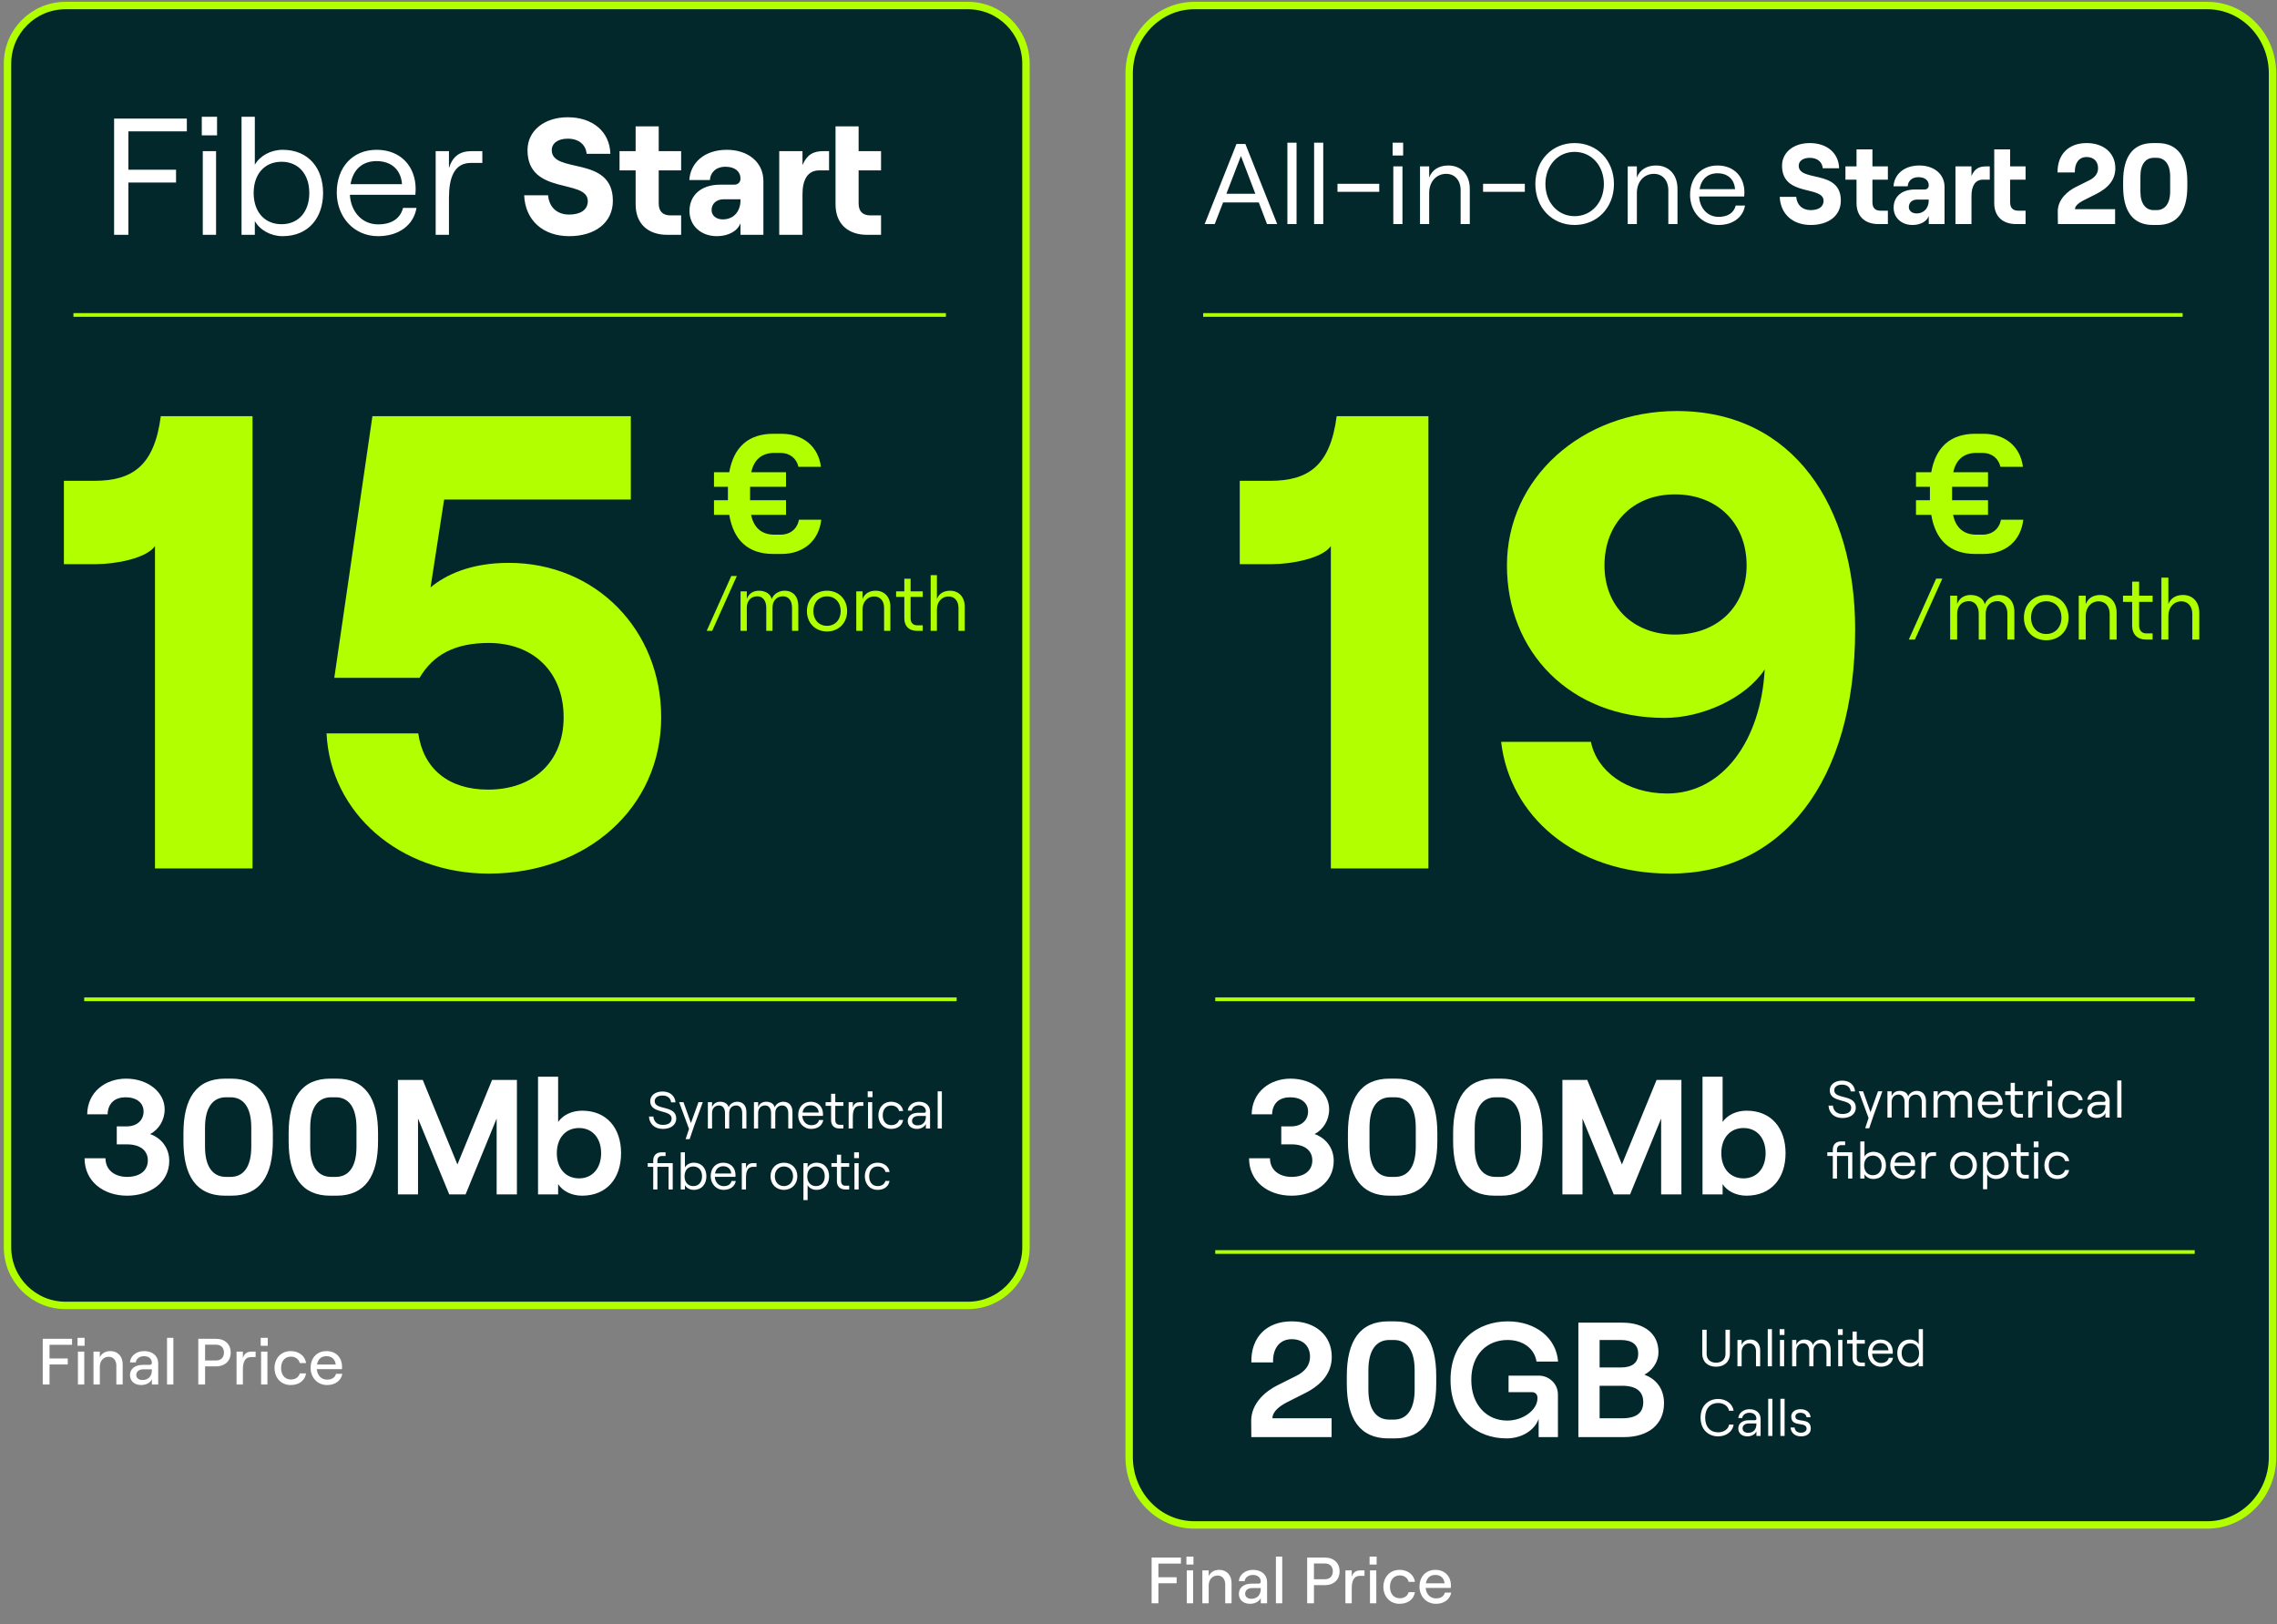 <?xml version="1.0" encoding="UTF-8"?>
<svg xmlns="http://www.w3.org/2000/svg" width="523" height="373" viewBox="0 0 523 373" fill="none">
  <rect x="0" y="0" width="523" height="373" fill="#808080" stroke="none"/>
  <path d="M507.002 1.273H274.328C266.059 1.273 259.355 8.253 259.355 16.862V334.66C259.355 343.269 266.059 350.248 274.328 350.248H507.002C515.271 350.248 521.974 343.269 521.974 334.66V16.862C521.974 8.253 515.271 1.273 507.002 1.273Z" fill="#03282C"></path>
  <path d="M507.002 1.273H274.328C266.059 1.273 259.355 8.253 259.355 16.862V334.66C259.355 343.269 266.059 350.248 274.328 350.248H507.002C515.271 350.248 521.974 343.269 521.974 334.66V16.862C521.974 8.253 515.271 1.273 507.002 1.273Z" stroke="#B2FF00" stroke-width="1.702" stroke-miterlimit="10"></path>
  <path d="M285.027 35.829L281.69 44.501H288.338L285.027 35.829ZM276.697 51.465L284.002 33.07H286.052L293.357 51.465H291.019L289.127 46.498H280.928L279.01 51.465H276.697ZM295.7 51.465V32.781H297.802V51.465H295.7ZM301.834 51.465V32.781H303.936V51.465H301.834ZM307.205 44.054V42.215H316.796V44.054H307.205ZM320.028 51.465V38.221H322.13V51.465H320.028ZM319.87 35.724V32.781H322.288V35.724H319.87ZM326.161 51.465V38.221H328.264V40.77C328.973 38.93 330.602 38.011 332.652 38.011C335.648 38.011 337.592 40.139 337.592 43.371V51.465H335.49V43.713C335.49 41.453 334.176 39.929 332.179 39.929C329.893 39.929 328.264 41.742 328.264 44.317V51.465H326.161ZM340.643 44.054V42.215H350.234V44.054H340.643ZM361.665 51.675C356.488 51.675 352.651 47.681 352.651 42.267C352.651 36.854 356.488 32.86 361.665 32.86C366.868 32.86 370.704 36.854 370.704 42.267C370.704 47.681 366.868 51.675 361.665 51.675ZM354.964 42.267C354.964 46.498 357.828 49.652 361.665 49.652C365.527 49.652 368.392 46.498 368.392 42.267C368.392 38.037 365.527 34.883 361.665 34.883C357.828 34.883 354.964 38.037 354.964 42.267ZM373.867 51.465V38.221H375.97V40.77C376.679 38.93 378.308 38.011 380.358 38.011C383.354 38.011 385.298 40.139 385.298 43.371V51.465H383.196V43.713C383.196 41.453 381.882 39.929 379.885 39.929C377.599 39.929 375.97 41.742 375.97 44.317V51.465H373.867ZM394.734 51.675C390.819 51.675 388.191 48.548 388.191 44.764C388.191 40.875 390.608 38.011 394.498 38.011C398.361 38.011 400.673 40.691 400.673 44.212C400.673 44.501 400.647 44.948 400.62 45.132H390.267C390.425 47.865 392.238 49.809 394.734 49.809C396.889 49.809 398.255 48.863 398.676 47.208H400.804C400.358 49.914 398.019 51.675 394.734 51.675ZM390.372 43.45H398.518C398.361 41.216 396.863 39.797 394.498 39.797C392.264 39.797 390.766 41.111 390.372 43.45ZM415.909 51.675C411.73 51.675 408.945 49.126 408.787 45.211H412.571C412.729 47.076 413.964 48.259 415.909 48.259C417.669 48.259 418.852 47.523 418.852 46.13C418.852 42.53 409.313 45.289 409.313 38.063C409.313 35.015 411.941 32.86 415.672 32.86C419.64 32.86 422.32 35.146 422.425 38.641H418.668C418.536 37.196 417.433 36.25 415.672 36.25C414.122 36.25 413.149 36.986 413.149 38.063C413.149 41.9 422.82 38.799 422.82 46.078C422.82 49.52 420.034 51.675 415.909 51.675ZM426.422 34.305H430.075V38.221H433.623V41.269H430.075V46.498C430.075 47.786 430.758 48.39 431.941 48.39H433.623V51.465H431.442C428.393 51.465 426.422 49.73 426.422 46.656V41.269H423.873V38.221H426.422V34.305ZM440.856 38.011C444.194 38.011 446.637 39.955 446.637 42.951V51.465H443.011V49.625C442.564 50.86 441.093 51.675 439.28 51.675C436.704 51.675 434.944 49.967 434.944 47.707C434.944 45.105 436.888 43.529 439.779 43.529H442.013C442.669 43.529 443.011 43.108 443.011 42.557C443.011 41.453 442.144 40.691 440.646 40.691C439.043 40.691 438.228 41.689 438.176 42.793H434.917C435.075 40.139 437.23 38.011 440.856 38.011ZM440.199 49.021C441.986 49.021 443.011 47.707 443.011 46.025V45.841H440.331C439.227 45.841 438.439 46.525 438.439 47.549C438.439 48.417 439.174 49.021 440.199 49.021ZM458.053 34.305H461.706V38.221H465.253V41.269H461.706V46.498C461.706 47.786 462.389 48.39 463.571 48.39H465.253V51.465H463.072C460.024 51.465 458.053 49.73 458.053 46.656V34.305ZM457.028 41.269H455.452C453.638 41.269 452.824 42.767 452.824 45.027V51.465H449.145V38.221H452.824V40.428C453.533 38.773 454.532 38.221 456.135 38.221H457.028V41.269ZM472.596 39.613C472.543 35.409 475.171 32.86 479.27 32.86C483.186 32.86 485.866 35.146 485.866 38.641C485.866 41.138 484.421 43.082 481.478 44.554L478.561 46.025C477.667 46.498 476.59 47.181 476.59 48.049H485.814V51.465H472.675L472.648 48.548C472.648 45.684 475.092 43.792 476.8 42.951L479.796 41.453C481.136 40.822 481.898 39.876 481.898 38.641C481.898 37.091 480.926 36.066 479.27 36.066C477.457 36.066 476.511 37.511 476.564 39.613H472.596ZM494.49 51.675C489.866 51.675 487.658 48.469 487.658 42.846V41.663C487.658 36.04 489.866 32.86 494.49 32.86H495.568C500.193 32.86 502.4 36.066 502.4 41.663V42.846C502.4 48.469 500.193 51.675 495.568 51.675H494.49ZM494.674 48.259H495.384C497.145 48.259 498.458 46.866 498.458 44.028V40.481C498.458 37.643 497.145 36.25 495.384 36.25H494.674C492.914 36.25 491.626 37.643 491.626 40.481V44.028C491.626 46.866 492.914 48.259 494.674 48.259Z" fill="white"></path>
  <path d="M296.655 274.628C291.248 274.628 286.893 271.362 286.893 266.031H291.699C291.699 268.809 293.914 270.311 296.655 270.311C299.583 270.311 301.423 268.884 301.423 266.519C301.423 264.191 299.583 262.839 296.655 262.839H294.289V258.709H296.579C298.945 258.709 300.447 257.283 300.447 255.293C300.447 253.265 298.795 252.026 296.317 252.026C293.951 252.026 292.262 253.303 292.187 255.931H287.494C287.569 250.825 291.661 247.746 296.429 247.746C301.498 247.746 305.29 250.9 305.29 254.805C305.29 257.32 303.901 259.46 301.948 260.474C304.577 261.413 306.341 263.703 306.341 266.631C306.341 271.7 301.836 274.628 296.655 274.628ZM319.139 274.628C312.606 274.628 309.603 270.123 309.603 262.088V260.286C309.603 252.252 312.606 247.746 319.139 247.746H320.603C327.174 247.746 330.14 252.252 330.14 260.286V262.088C330.14 270.123 327.174 274.628 320.603 274.628H319.139ZM314.559 263.403C314.559 268.021 316.398 270.311 319.364 270.311H320.416C323.382 270.311 325.184 268.021 325.184 263.403V258.972C325.184 254.317 323.382 252.026 320.416 252.026H319.364C316.398 252.026 314.559 254.317 314.559 258.972V263.403ZM343.301 274.628C336.768 274.628 333.765 270.123 333.765 262.088V260.286C333.765 252.252 336.768 247.746 343.301 247.746H344.766C351.336 247.746 354.302 252.252 354.302 260.286V262.088C354.302 270.123 351.336 274.628 344.766 274.628H343.301ZM338.721 263.403C338.721 268.021 340.56 270.311 343.527 270.311H344.578C347.544 270.311 349.346 268.021 349.346 263.403V258.972C349.346 254.317 347.544 252.026 344.578 252.026H343.527C340.56 252.026 338.721 254.317 338.721 258.972V263.403ZM358.866 274.328V248.047H364.573L372.532 267.457L380.492 248.047H386.199V274.328H381.543V256.907L374.409 274.328H370.655L363.484 256.907V274.328H358.866ZM401.148 274.628C398.82 274.628 396.717 273.615 395.666 271.963V274.328H391.048V247.296H395.666V257.696C396.717 256.156 398.745 255.105 401.185 255.105C406.817 255.105 410.121 259.085 410.121 264.867C410.121 270.649 406.817 274.628 401.148 274.628ZM395.366 264.867C395.366 268.358 397.393 270.649 400.472 270.649C403.513 270.649 405.54 268.358 405.54 264.867C405.54 261.375 403.513 259.085 400.472 259.085C397.393 259.085 395.366 261.375 395.366 264.867Z" fill="white"></path>
  <path d="M287.418 312.916C287.306 307.097 290.948 303.492 296.692 303.492C302.136 303.492 305.891 306.721 305.891 311.64C305.891 315.169 303.788 317.985 299.621 320.05L295.603 322.077C294.064 322.866 292.262 324.142 292.262 325.757H305.853V330.074H287.418L287.381 326.432C287.343 322.19 290.91 319.411 293.426 318.172L297.631 316.07C299.808 315.019 300.897 313.517 300.897 311.602C300.897 309.162 299.245 307.585 296.692 307.585C293.914 307.585 292.299 309.725 292.412 312.916H287.418ZM318.882 330.375C312.35 330.375 309.346 325.869 309.346 317.835V316.032C309.346 307.998 312.35 303.492 318.882 303.492H320.347C326.917 303.492 329.883 307.998 329.883 316.032V317.835C329.883 325.869 326.917 330.375 320.347 330.375H318.882ZM314.302 319.149C314.302 323.767 316.142 326.057 319.108 326.057H320.159C323.125 326.057 324.927 323.767 324.927 319.149V314.718C324.927 310.063 323.125 307.772 320.159 307.772H319.108C316.142 307.772 314.302 310.063 314.302 314.718V319.149ZM346.011 330.375C339.328 330.375 333.17 325.907 333.17 316.933C333.17 307.96 339.478 303.492 346.311 303.492C352.731 303.492 357.462 307.284 357.875 312.728H352.919C352.468 309.762 349.84 307.772 346.273 307.772C341.543 307.772 337.939 311.114 337.939 316.933C337.939 322.753 341.543 326.282 346.198 326.282C349.765 326.282 353.144 323.917 353.144 321.101C353.144 320.275 352.656 319.749 351.83 319.749H346.499V315.957H353.445C355.735 315.957 357.837 317.759 357.837 320.275V330.074H353.407V325.907C352.431 328.572 349.502 330.375 346.011 330.375ZM362.532 330.074V303.793H372.669C377.513 303.793 380.929 306.196 380.929 310.551C380.929 313.029 379.315 314.906 377.7 315.732C380.216 316.671 382.206 318.773 382.206 322.302C382.206 327.183 378.564 330.074 373.045 330.074H362.532ZM367.413 325.757H372.557C375.898 325.757 377.438 324.48 377.438 322.04C377.438 319.637 375.898 318.285 372.557 318.285H367.413V325.757ZM367.413 314.08H372.331C374.96 314.08 376.274 312.954 376.274 310.926C376.274 308.899 374.96 307.772 372.256 307.772H367.413V314.08Z" fill="white"></path>
  <path d="M328.089 95.594V199.465H305.682V125.42C303.753 128.239 296.631 129.575 292.179 129.575H284.76V110.433H291.734C300.489 110.433 305.534 107.02 307.018 95.594H328.089ZM382.332 164.891C360.519 164.891 346.126 149.607 346.126 129.871C346.126 109.839 363.339 94.407 385.152 94.407C412.01 94.407 426.107 116.368 426.107 144.562C426.107 179.729 409.19 200.652 383.668 200.652C361.41 200.652 346.719 187.149 344.79 170.381H365.416C366.752 177.058 373.578 182.252 382.926 182.252C395.687 182.252 404.442 170.084 405.332 153.762C401.029 160.291 391.087 164.891 382.332 164.891ZM384.707 113.549C375.061 113.549 368.532 120.226 368.532 129.871C368.532 139.22 375.061 145.749 384.707 145.749C394.5 145.749 401.178 139.22 401.178 129.871C401.178 120.226 394.5 113.549 384.707 113.549Z" fill="#B2FF00"></path>
  <path d="M276.355 72.34H501.329" stroke="#B2FF00" stroke-width="0.853" stroke-miterlimit="10"></path>
  <path d="M279.125 229.523H504.099" stroke="#B2FF00" stroke-width="0.853" stroke-miterlimit="10"></path>
  <path d="M279.125 287.562H504.099" stroke="#B2FF00" stroke-width="0.853" stroke-miterlimit="10"></path>
  <path d="M464.721 119.372C464.181 124.115 460.749 127.238 455.543 127.238H453.731C447.87 127.238 444.554 124.038 443.589 118.253H440.08V114.899H443.281V114.359V112.508V111.814H440.08V108.459H443.589C444.592 102.752 447.947 99.628 453.731 99.628H455.543C460.634 99.628 464.066 102.636 464.644 107.225H459.477C459.053 105.297 457.51 104.024 455.351 104.024H453.962C451.032 104.024 449.258 105.605 448.641 108.459H456.623V111.814H448.371V114.899H456.623V118.253H448.602C449.219 121.184 450.993 122.804 453.962 122.804H455.351C457.626 122.804 459.207 121.454 459.592 119.372H464.721Z" fill="#B2FF00"></path>
  <path d="M438.432 146.895L444.712 132.895H446.132L439.832 146.895H438.432ZM447.934 146.895V136.815H449.534V138.755C449.934 137.535 451.034 136.655 452.594 136.655C454.254 136.655 455.554 137.415 455.894 138.795C456.274 137.595 457.634 136.655 459.154 136.655C461.334 136.655 462.674 138.115 462.674 140.555V146.895H461.074V140.975C461.074 139.255 460.214 138.075 458.794 138.075C457.094 138.075 456.094 139.255 456.094 140.975V146.895H454.494V140.975C454.494 139.255 453.634 138.075 452.234 138.075C450.554 138.075 449.534 139.255 449.534 140.975V146.895H447.934ZM469.991 147.055C467.011 147.055 464.871 144.875 464.871 141.855C464.871 138.815 467.011 136.655 469.991 136.655C472.991 136.655 475.131 138.815 475.131 141.855C475.131 144.875 472.991 147.055 469.991 147.055ZM466.511 141.855C466.511 144.055 467.931 145.615 469.991 145.615C472.071 145.615 473.491 144.055 473.491 141.855C473.491 139.655 472.071 138.095 469.991 138.095C467.931 138.095 466.511 139.655 466.511 141.855ZM477.465 146.895V136.815H479.065V138.755C479.605 137.355 480.845 136.655 482.405 136.655C484.685 136.655 486.165 138.275 486.165 140.735V146.895H484.565V140.995C484.565 139.275 483.565 138.115 482.045 138.115C480.305 138.115 479.065 139.495 479.065 141.455V146.895H477.465ZM489.731 133.595H491.331V136.815H494.431V138.235H491.331V143.695C491.331 144.815 491.971 145.475 492.951 145.475H494.431V146.895H492.891C490.951 146.895 489.731 145.695 489.731 143.735V138.235H487.631V136.815H489.731V133.595ZM496.45 146.895V132.675H498.05V138.755C498.59 137.355 499.83 136.655 501.39 136.655C503.67 136.655 505.15 138.275 505.15 140.735V146.895H503.55V140.995C503.55 139.275 502.55 138.115 501.03 138.115C499.29 138.115 498.05 139.495 498.05 141.455V146.895H496.45Z" fill="#B2FF00"></path>
  <path d="M423.183 256.791C421.299 256.791 420.099 255.663 419.991 253.947H420.999C421.107 255.111 421.875 255.867 423.183 255.867C424.347 255.867 425.199 255.423 425.199 254.403C425.199 252.243 420.279 253.431 420.279 250.431C420.279 249.099 421.443 248.199 423.123 248.199C424.803 248.199 425.967 249.171 426.087 250.683H425.079C424.983 249.735 424.251 249.123 423.123 249.123C421.995 249.123 421.311 249.627 421.311 250.431C421.311 252.579 426.255 251.247 426.255 254.403C426.255 255.927 424.947 256.791 423.183 256.791ZM428.412 259.143L429.192 256.791L426.924 250.647H427.92L429.636 255.447L431.364 250.647H432.36L430.404 255.999L429.336 259.143H428.412ZM433.525 256.695V250.647H434.485V251.811C434.725 251.079 435.385 250.551 436.321 250.551C437.317 250.551 438.097 251.007 438.301 251.835C438.529 251.115 439.345 250.551 440.257 250.551C441.565 250.551 442.369 251.427 442.369 252.891V256.695H441.409V253.143C441.409 252.111 440.893 251.403 440.041 251.403C439.021 251.403 438.421 252.111 438.421 253.143V256.695H437.461V253.143C437.461 252.111 436.945 251.403 436.105 251.403C435.097 251.403 434.485 252.111 434.485 253.143V256.695H433.525ZM444.107 256.695V250.647H445.067V251.811C445.307 251.079 445.967 250.551 446.903 250.551C447.899 250.551 448.679 251.007 448.883 251.835C449.111 251.115 449.927 250.551 450.839 250.551C452.147 250.551 452.951 251.427 452.951 252.891V256.695H451.991V253.143C451.991 252.111 451.475 251.403 450.623 251.403C449.603 251.403 449.003 252.111 449.003 253.143V256.695H448.043V253.143C448.043 252.111 447.527 251.403 446.687 251.403C445.679 251.403 445.067 252.111 445.067 253.143V256.695H444.107ZM457.257 256.791C455.469 256.791 454.269 255.363 454.269 253.635C454.269 251.859 455.373 250.551 457.149 250.551C458.913 250.551 459.969 251.775 459.969 253.383C459.969 253.515 459.957 253.719 459.945 253.803H455.217C455.289 255.051 456.117 255.939 457.257 255.939C458.241 255.939 458.865 255.507 459.057 254.751H460.029C459.825 255.987 458.757 256.791 457.257 256.791ZM455.265 253.035H458.985C458.913 252.015 458.229 251.367 457.149 251.367C456.129 251.367 455.445 251.967 455.265 253.035ZM461.826 248.715H462.786V250.647H464.646V251.499H462.786V254.775C462.786 255.447 463.17 255.843 463.758 255.843H464.646V256.695H463.722C462.558 256.695 461.826 255.975 461.826 254.799V251.499H460.566V250.647H461.826V248.715ZM468.401 251.499C467.177 251.499 466.817 252.603 466.817 254.031V256.695H465.857V250.647H466.817V251.871C467.081 251.043 467.573 250.647 468.461 250.647H469.229V251.499H468.401ZM470.31 256.695V250.647H471.27V256.695H470.31ZM470.238 249.507V248.163H471.342V249.507H470.238ZM475.631 256.791C473.723 256.791 472.691 255.291 472.691 253.671C472.691 252.051 473.723 250.551 475.631 250.551C476.987 250.551 478.199 251.343 478.379 252.687H477.431C477.311 251.955 476.555 251.415 475.643 251.415C474.323 251.415 473.687 252.435 473.687 253.671C473.687 254.907 474.335 255.927 475.643 255.927C476.555 255.927 477.215 255.471 477.431 254.739H478.367C478.163 255.975 477.167 256.791 475.631 256.791ZM481.533 256.791C480.261 256.791 479.433 256.071 479.433 254.967C479.433 253.815 480.381 253.083 481.845 253.083H483.213C483.477 253.083 483.597 252.951 483.597 252.759C483.597 251.931 483.009 251.367 481.977 251.367C481.089 251.367 480.393 251.919 480.345 252.579H479.433C479.541 251.415 480.645 250.551 482.001 250.551C483.573 250.551 484.557 251.451 484.557 252.795V256.695H483.597V255.651C483.273 256.347 482.469 256.791 481.533 256.791ZM480.417 254.955C480.417 255.579 480.909 255.975 481.677 255.975C482.889 255.975 483.597 255.219 483.597 253.971V253.815H481.905C481.005 253.815 480.417 254.247 480.417 254.955ZM486.307 256.695V248.163H487.267V256.695H486.307ZM425.451 264.647V270.695H424.491V265.499H421.935V270.695H420.975V265.499H419.715V264.647H420.975V264.035C420.975 262.883 421.707 262.163 422.859 262.163H423.807V263.015H422.895C422.319 263.015 421.935 263.399 421.935 264.047V264.647H425.451ZM430.255 270.791C429.415 270.791 428.623 270.359 428.251 269.699V270.695H427.291V262.163H428.251V265.631C428.623 264.983 429.403 264.551 430.267 264.551C432.151 264.551 433.183 265.907 433.183 267.671C433.183 269.435 432.151 270.791 430.255 270.791ZM428.167 267.671C428.167 269.039 428.959 269.927 430.183 269.927C431.395 269.927 432.187 269.039 432.187 267.671C432.187 266.303 431.395 265.415 430.183 265.415C428.959 265.415 428.167 266.303 428.167 267.671ZM437.16 270.791C435.372 270.791 434.172 269.363 434.172 267.635C434.172 265.859 435.276 264.551 437.052 264.551C438.816 264.551 439.872 265.775 439.872 267.383C439.872 267.515 439.86 267.719 439.848 267.803H435.12C435.192 269.051 436.02 269.939 437.16 269.939C438.144 269.939 438.768 269.507 438.96 268.751H439.932C439.728 269.987 438.66 270.791 437.16 270.791ZM435.168 267.035H438.888C438.816 266.015 438.132 265.367 437.052 265.367C436.032 265.367 435.348 265.967 435.168 267.035ZM443.862 265.499C442.638 265.499 442.278 266.603 442.278 268.031V270.695H441.318V264.647H442.278V265.871C442.542 265.043 443.034 264.647 443.922 264.647H444.69V265.499H443.862ZM450.99 270.791C449.202 270.791 447.918 269.483 447.918 267.671C447.918 265.847 449.202 264.551 450.99 264.551C452.79 264.551 454.074 265.847 454.074 267.671C454.074 269.483 452.79 270.791 450.99 270.791ZM448.902 267.671C448.902 268.991 449.754 269.927 450.99 269.927C452.238 269.927 453.09 268.991 453.09 267.671C453.09 266.351 452.238 265.415 450.99 265.415C449.754 265.415 448.902 266.351 448.902 267.671ZM455.475 273.143V264.647H456.435V265.643C456.807 264.983 457.599 264.551 458.463 264.551C460.323 264.551 461.367 265.907 461.367 267.671C461.367 269.435 460.311 270.791 458.427 270.791C457.587 270.791 456.795 270.371 456.435 269.723V273.143H455.475ZM456.351 267.671C456.351 269.039 457.143 269.927 458.367 269.927C459.579 269.927 460.371 269.039 460.371 267.671C460.371 266.303 459.579 265.415 458.367 265.415C457.143 265.415 456.351 266.303 456.351 267.671ZM463.162 262.715H464.122V264.647H465.982V265.499H464.122V268.775C464.122 269.447 464.506 269.843 465.094 269.843H465.982V270.695H465.058C463.894 270.695 463.162 269.975 463.162 268.799V265.499H461.902V264.647H463.162V262.715ZM467.193 270.695V264.647H468.153V270.695H467.193ZM467.121 263.507V262.163H468.225V263.507H467.121ZM472.514 270.791C470.606 270.791 469.574 269.291 469.574 267.671C469.574 266.051 470.606 264.551 472.514 264.551C473.87 264.551 475.082 265.343 475.262 266.687H474.314C474.194 265.955 473.438 265.415 472.526 265.415C471.206 265.415 470.57 266.435 470.57 267.671C470.57 268.907 471.218 269.927 472.526 269.927C473.438 269.927 474.098 269.471 474.314 268.739H475.25C475.046 269.975 474.05 270.791 472.514 270.791Z" fill="white"></path>
  <path d="M394.155 313.909C392.259 313.909 390.987 312.768 390.987 310.932V305.412H391.995V310.98C391.995 312.216 392.859 312.984 394.155 312.984C395.463 312.984 396.327 312.216 396.327 310.98V305.412H397.335V310.932C397.335 312.768 396.063 313.909 394.155 313.909ZM399.072 313.812V307.764H400.032V308.928C400.356 308.088 401.1 307.668 402.036 307.668C403.404 307.668 404.292 308.64 404.292 310.116V313.812H403.332V310.272C403.332 309.24 402.732 308.544 401.82 308.544C400.776 308.544 400.032 309.372 400.032 310.548V313.812H399.072ZM406.033 313.812V305.28H406.993V313.812H406.033ZM408.834 313.812V307.764H409.794V313.812H408.834ZM408.762 306.624V305.28H409.866V306.624H408.762ZM411.635 313.812V307.764H412.595V308.928C412.835 308.196 413.495 307.668 414.431 307.668C415.427 307.668 416.207 308.124 416.411 308.952C416.639 308.232 417.455 307.668 418.367 307.668C419.675 307.668 420.479 308.544 420.479 310.008V313.812H419.519V310.26C419.519 309.228 419.003 308.52 418.151 308.52C417.131 308.52 416.531 309.228 416.531 310.26V313.812H415.571V310.26C415.571 309.228 415.055 308.52 414.215 308.52C413.207 308.52 412.595 309.228 412.595 310.26V313.812H411.635ZM422.217 313.812V307.764H423.177V313.812H422.217ZM422.145 306.624V305.28H423.249V306.624H422.145ZM425.509 305.832H426.469V307.764H428.329V308.616H426.469V311.892C426.469 312.564 426.853 312.96 427.441 312.96H428.329V313.812H427.405C426.241 313.812 425.509 313.092 425.509 311.916V308.616H424.249V307.764H425.509V305.832ZM432.039 313.909C430.251 313.909 429.051 312.48 429.051 310.752C429.051 308.976 430.155 307.668 431.931 307.668C433.695 307.668 434.751 308.892 434.751 310.5C434.751 310.632 434.739 310.836 434.727 310.92H429.999C430.071 312.168 430.899 313.056 432.039 313.056C433.023 313.056 433.647 312.624 433.839 311.868H434.811C434.607 313.104 433.539 313.909 432.039 313.909ZM430.047 310.152H433.767C433.695 309.132 433.011 308.484 431.931 308.484C430.911 308.484 430.227 309.084 430.047 310.152ZM438.705 313.909C436.821 313.909 435.789 312.552 435.789 310.788C435.789 309.024 436.821 307.668 438.705 307.668C439.557 307.668 440.349 308.1 440.709 308.748V305.28H441.669V313.812H440.709V312.816C440.349 313.476 439.557 313.909 438.705 313.909ZM436.785 310.788C436.785 312.156 437.577 313.044 438.789 313.044C440.001 313.044 440.793 312.156 440.793 310.788C440.793 309.42 440.001 308.532 438.789 308.532C437.577 308.532 436.785 309.42 436.785 310.788ZM394.647 329.909C392.547 329.909 390.603 328.504 390.603 325.612C390.603 322.708 392.559 321.316 394.647 321.316C396.483 321.316 397.971 322.456 398.199 324.028H397.131C396.975 322.996 395.931 322.24 394.647 322.24C392.895 322.24 391.659 323.428 391.659 325.612C391.659 327.796 392.895 328.984 394.647 328.984C395.955 328.984 397.011 328.229 397.143 327.196H398.187C398.007 328.768 396.519 329.909 394.647 329.909ZM401.365 329.909C400.093 329.909 399.265 329.188 399.265 328.084C399.265 326.932 400.213 326.2 401.677 326.2H403.045C403.309 326.2 403.429 326.068 403.429 325.876C403.429 325.048 402.841 324.484 401.809 324.484C400.921 324.484 400.225 325.036 400.177 325.696H399.265C399.373 324.532 400.477 323.668 401.833 323.668C403.405 323.668 404.389 324.568 404.389 325.912V329.812H403.429V328.768C403.105 329.464 402.301 329.909 401.365 329.909ZM400.249 328.072C400.249 328.696 400.741 329.092 401.509 329.092C402.721 329.092 403.429 328.336 403.429 327.088V326.932H401.737C400.837 326.932 400.249 327.364 400.249 328.072ZM406.139 329.812V321.28H407.099V329.812H406.139ZM408.939 329.812V321.28H409.899V329.812H408.939ZM413.684 329.909C412.292 329.909 411.368 329.128 411.272 327.868H412.196C412.28 328.648 412.808 329.068 413.684 329.068C414.452 329.068 414.956 328.648 414.956 328.156C414.956 326.356 411.428 327.976 411.428 325.36C411.428 324.34 412.292 323.668 413.576 323.668C414.896 323.668 415.796 324.4 415.868 325.516H414.944C414.848 324.748 414.092 324.484 413.552 324.484C412.844 324.484 412.376 324.82 412.376 325.348C412.376 326.98 415.916 325.36 415.916 328.132C415.916 329.212 415.016 329.909 413.684 329.909Z" fill="white"></path>
  <path d="M222.315 1.273H15.063C7.697 1.273 1.727 7.244 1.727 14.61V286.496C1.727 293.861 7.697 299.832 15.063 299.832H222.315C229.681 299.832 235.652 293.861 235.652 286.496V14.61C235.652 7.244 229.681 1.273 222.315 1.273Z" fill="#03282C"></path>
  <path d="M222.315 1.273H15.063C7.697 1.273 1.727 7.244 1.727 14.61V286.496C1.727 293.861 7.697 299.832 15.063 299.832H222.315C229.681 299.832 235.652 293.861 235.652 286.496V14.61C235.652 7.244 229.681 1.273 222.315 1.273Z" stroke="#B2FF00" stroke-width="1.702" stroke-miterlimit="10"></path>
  <path d="M26.207 53.938V27.236H42.915V30.173H29.488V38.984H40.435V41.922H29.488V53.938H26.207ZM46.576 53.938V34.712H49.627V53.938H46.576ZM46.347 31.088V26.816H49.856V31.088H46.347ZM64.901 54.243C62.23 54.243 59.713 52.869 58.53 50.771V53.938H55.479V26.816H58.53V37.84C59.713 35.78 62.192 34.407 64.939 34.407C70.928 34.407 74.208 38.718 74.208 44.325C74.208 49.932 70.928 54.243 64.901 54.243ZM58.263 44.325C58.263 48.673 60.781 51.496 64.672 51.496C68.525 51.496 71.042 48.673 71.042 44.325C71.042 39.976 68.525 37.154 64.672 37.154C60.781 37.154 58.263 39.976 58.263 44.325ZM86.85 54.243C81.166 54.243 77.351 49.703 77.351 44.21C77.351 38.565 80.861 34.407 86.506 34.407C92.114 34.407 95.47 38.298 95.47 43.409C95.47 43.829 95.432 44.477 95.394 44.745H80.365C80.594 48.712 83.226 51.534 86.85 51.534C89.977 51.534 91.961 50.161 92.571 47.758H95.661C95.013 51.687 91.618 54.243 86.85 54.243ZM80.517 42.303H92.342C92.114 39.061 89.939 37.001 86.506 37.001C83.264 37.001 81.09 38.908 80.517 42.303ZM108.155 37.42C104.265 37.42 103.12 40.93 103.12 45.469V53.938H100.069V34.712H103.12V38.603C103.959 35.971 105.523 34.712 108.346 34.712H110.787V37.42H108.155ZM130.736 54.243C124.671 54.243 120.628 50.543 120.399 44.859H125.892C126.12 47.567 127.913 49.284 130.736 49.284C133.292 49.284 135.008 48.216 135.008 46.194C135.008 40.968 121.162 44.973 121.162 34.483C121.162 30.058 124.976 26.931 130.393 26.931C136.153 26.931 140.044 30.249 140.196 35.322H134.741C134.551 33.224 132.948 31.851 130.393 31.851C128.142 31.851 126.731 32.919 126.731 34.483C126.731 40.053 140.768 35.551 140.768 46.118C140.768 51.115 136.725 54.243 130.736 54.243ZM145.998 29.029H151.3V34.712H156.45V39.137H151.3V46.728C151.3 48.597 152.292 49.474 154.009 49.474H156.45V53.938H153.284C148.859 53.938 145.998 51.42 145.998 46.957V39.137H142.298V34.712H145.998V29.029ZM166.95 34.407C171.795 34.407 175.342 37.23 175.342 41.578V53.938H170.078V51.267C169.43 53.06 167.294 54.243 164.662 54.243C160.923 54.243 158.368 51.763 158.368 48.483C158.368 44.706 161.19 42.418 165.386 42.418H168.629C169.582 42.418 170.078 41.807 170.078 41.006C170.078 39.404 168.819 38.298 166.645 38.298C164.318 38.298 163.136 39.747 163.06 41.349H158.329C158.558 37.497 161.686 34.407 166.95 34.407ZM165.997 50.39C168.591 50.39 170.078 48.483 170.078 46.041V45.774H166.187C164.585 45.774 163.441 46.766 163.441 48.254C163.441 49.513 164.509 50.39 165.997 50.39ZM191.913 29.029H197.215V34.712H202.365V39.137H197.215V46.728C197.215 48.597 198.207 49.474 199.924 49.474H202.365V53.938H199.199C194.774 53.938 191.913 51.42 191.913 46.957V29.029ZM190.426 39.137H188.137C185.505 39.137 184.322 41.311 184.322 44.592V53.938H178.982V34.712H184.322V37.916C185.352 35.513 186.802 34.712 189.129 34.712H190.426V39.137Z" fill="white"></path>
  <path d="M29.186 274.628C23.779 274.628 19.424 271.362 19.424 266.031H24.23C24.23 268.809 26.445 270.311 29.186 270.311C32.114 270.311 33.954 268.884 33.954 266.519C33.954 264.191 32.114 262.839 29.186 262.839H26.82V258.709H29.111C31.476 258.709 32.978 257.283 32.978 255.293C32.978 253.265 31.326 252.026 28.848 252.026C26.483 252.026 24.793 253.303 24.718 255.931H20.025C20.1 250.825 24.192 247.746 28.96 247.746C34.029 247.746 37.821 250.9 37.821 254.805C37.821 257.32 36.432 259.46 34.48 260.474C37.108 261.413 38.872 263.703 38.872 266.631C38.872 271.7 34.367 274.628 29.186 274.628ZM51.67 274.628C45.137 274.628 42.134 270.123 42.134 262.088V260.286C42.134 252.252 45.137 247.746 51.67 247.746H53.135C59.705 247.746 62.671 252.252 62.671 260.286V262.088C62.671 270.123 59.705 274.628 53.135 274.628H51.67ZM47.09 263.403C47.09 268.021 48.929 270.311 51.895 270.311H52.947C55.913 270.311 57.715 268.021 57.715 263.403V258.972C57.715 254.317 55.913 252.026 52.947 252.026H51.895C48.929 252.026 47.09 254.317 47.09 258.972V263.403ZM75.832 274.628C69.3 274.628 66.296 270.123 66.296 262.088V260.286C66.296 252.252 69.3 247.746 75.832 247.746H77.297C83.867 247.746 86.833 252.252 86.833 260.286V262.088C86.833 270.123 83.867 274.628 77.297 274.628H75.832ZM71.252 263.403C71.252 268.021 73.092 270.311 76.058 270.311H77.109C80.075 270.311 81.877 268.021 81.877 263.403V258.972C81.877 254.317 80.075 252.026 77.109 252.026H76.058C73.092 252.026 71.252 254.317 71.252 258.972V263.403ZM91.397 274.328V248.047H97.104L105.063 267.457L113.023 248.047H118.73V274.328H114.074V256.907L106.941 274.328H103.186L96.015 256.907V274.328H91.397ZM133.679 274.628C131.351 274.628 129.249 273.615 128.197 271.963V274.328H123.579V247.296H128.197V257.696C129.249 256.156 131.276 255.105 133.716 255.105C139.348 255.105 142.652 259.085 142.652 264.867C142.652 270.649 139.348 274.628 133.679 274.628ZM127.897 264.867C127.897 268.358 129.924 270.649 133.003 270.649C136.044 270.649 138.072 268.358 138.072 264.867C138.072 261.375 136.044 259.085 133.003 259.085C129.924 259.085 127.897 261.375 127.897 264.867Z" fill="white"></path>
  <path d="M58.003 95.594V199.465H35.596V125.42C33.667 128.239 26.545 129.575 22.093 129.575H14.674V110.433H21.648C30.403 110.433 35.448 107.02 36.932 95.594H58.003ZM112.246 200.652C91.769 200.652 75.892 186.704 75.001 168.452H96.072C97.259 176.613 103.046 181.362 112.098 181.362C122.634 181.362 129.459 174.833 129.459 164.742C129.459 154.504 122.634 147.678 112.246 147.678C104.53 147.678 99.485 150.349 96.369 155.691H76.782L85.537 95.594H144.892V114.736H102.008L98.892 134.917C102.453 131.949 108.24 129.278 116.846 129.278C136.879 129.278 151.866 144.71 151.866 164.742C151.866 185.516 134.801 200.652 112.246 200.652Z" fill="#B2FF00"></path>
  <path d="M16.867 72.34H217.261" stroke="#B2FF00" stroke-width="0.853" stroke-miterlimit="10"></path>
  <path d="M19.336 229.523H219.729" stroke="#B2FF00" stroke-width="0.853" stroke-miterlimit="10"></path>
  <path d="M188.635 119.372C188.095 124.115 184.663 127.238 179.458 127.238H177.645C171.784 127.238 168.468 124.038 167.504 118.253H163.994V114.899H167.195V114.359V112.508V111.814H163.994V108.459H167.504C168.506 102.752 171.861 99.628 177.645 99.628H179.458C184.548 99.628 187.98 102.636 188.558 107.225H183.391C182.967 105.297 181.424 104.024 179.265 104.024H177.877C174.946 104.024 173.172 105.605 172.555 108.459H180.537V111.814H172.285V114.899H180.537V118.253H172.517C173.133 121.184 174.907 122.804 177.877 122.804H179.265C181.54 122.804 183.121 121.454 183.506 119.372H188.635Z" fill="#B2FF00"></path>
  <path d="M162.318 144.895L167.97 132.295H169.248L163.578 144.895H162.318ZM170.097 144.895V135.823H171.537V137.569C171.897 136.471 172.887 135.679 174.291 135.679C175.785 135.679 176.955 136.363 177.261 137.605C177.603 136.525 178.827 135.679 180.195 135.679C182.157 135.679 183.363 136.993 183.363 139.189V144.895H181.923V139.567C181.923 138.019 181.149 136.957 179.871 136.957C178.341 136.957 177.441 138.019 177.441 139.567V144.895H176.001V139.567C176.001 138.019 175.227 136.957 173.967 136.957C172.455 136.957 171.537 138.019 171.537 139.567V144.895H170.097ZM189.948 145.039C187.266 145.039 185.34 143.077 185.34 140.359C185.34 137.623 187.266 135.679 189.948 135.679C192.648 135.679 194.574 137.623 194.574 140.359C194.574 143.077 192.648 145.039 189.948 145.039ZM186.816 140.359C186.816 142.339 188.094 143.743 189.948 143.743C191.82 143.743 193.098 142.339 193.098 140.359C193.098 138.379 191.82 136.975 189.948 136.975C188.094 136.975 186.816 138.379 186.816 140.359ZM196.675 144.895V135.823H198.115V137.569C198.601 136.309 199.717 135.679 201.121 135.679C203.173 135.679 204.505 137.137 204.505 139.351V144.895H203.065V139.585C203.065 138.037 202.165 136.993 200.797 136.993C199.231 136.993 198.115 138.235 198.115 139.999V144.895H196.675ZM207.713 132.925H209.153V135.823H211.943V137.101H209.153V142.015C209.153 143.023 209.729 143.617 210.611 143.617H211.943V144.895H210.557C208.811 144.895 207.713 143.815 207.713 142.051V137.101H205.823V135.823H207.713V132.925ZM213.761 144.895V132.097H215.201V137.569C215.687 136.309 216.803 135.679 218.207 135.679C220.259 135.679 221.591 137.137 221.591 139.351V144.895H220.151V139.585C220.151 138.037 219.251 136.993 217.883 136.993C216.317 136.993 215.201 138.235 215.201 139.999V144.895H213.761Z" fill="#B2FF00"></path>
  <path d="M152.249 259.291C150.365 259.291 149.165 258.163 149.057 256.447H150.065C150.173 257.611 150.941 258.367 152.249 258.367C153.413 258.367 154.265 257.923 154.265 256.903C154.265 254.743 149.345 255.931 149.345 252.931C149.345 251.599 150.509 250.699 152.189 250.699C153.869 250.699 155.033 251.671 155.153 253.183H154.145C154.049 252.235 153.317 251.623 152.189 251.623C151.061 251.623 150.377 252.127 150.377 252.931C150.377 255.079 155.321 253.747 155.321 256.903C155.321 258.427 154.013 259.291 152.249 259.291ZM157.478 261.643L158.258 259.291L155.99 253.147H156.986L158.702 257.947L160.43 253.147H161.426L159.47 258.499L158.402 261.643H157.478ZM162.592 259.195V253.147H163.552V254.311C163.792 253.579 164.452 253.051 165.388 253.051C166.384 253.051 167.164 253.507 167.368 254.335C167.596 253.615 168.412 253.051 169.324 253.051C170.632 253.051 171.436 253.927 171.436 255.391V259.195H170.476V255.643C170.476 254.611 169.96 253.903 169.108 253.903C168.088 253.903 167.488 254.611 167.488 255.643V259.195H166.528V255.643C166.528 254.611 166.012 253.903 165.172 253.903C164.164 253.903 163.552 254.611 163.552 255.643V259.195H162.592ZM173.174 259.195V253.147H174.134V254.311C174.374 253.579 175.034 253.051 175.97 253.051C176.966 253.051 177.746 253.507 177.95 254.335C178.178 253.615 178.994 253.051 179.906 253.051C181.214 253.051 182.018 253.927 182.018 255.391V259.195H181.058V255.643C181.058 254.611 180.542 253.903 179.69 253.903C178.67 253.903 178.07 254.611 178.07 255.643V259.195H177.11V255.643C177.11 254.611 176.594 253.903 175.754 253.903C174.746 253.903 174.134 254.611 174.134 255.643V259.195H173.174ZM186.324 259.291C184.536 259.291 183.336 257.863 183.336 256.135C183.336 254.359 184.44 253.051 186.216 253.051C187.98 253.051 189.036 254.275 189.036 255.883C189.036 256.015 189.024 256.219 189.012 256.303H184.284C184.356 257.551 185.184 258.439 186.324 258.439C187.308 258.439 187.932 258.007 188.124 257.251H189.096C188.892 258.487 187.824 259.291 186.324 259.291ZM184.332 255.535H188.052C187.98 254.515 187.296 253.867 186.216 253.867C185.196 253.867 184.512 254.467 184.332 255.535ZM190.892 251.215H191.852V253.147H193.712V253.999H191.852V257.275C191.852 257.947 192.236 258.343 192.824 258.343H193.712V259.195H192.788C191.624 259.195 190.892 258.475 190.892 257.299V253.999H189.632V253.147H190.892V251.215ZM197.468 253.999C196.244 253.999 195.884 255.103 195.884 256.531V259.195H194.924V253.147H195.884V254.371C196.148 253.543 196.64 253.147 197.528 253.147H198.296V253.999H197.468ZM199.377 259.195V253.147H200.337V259.195H199.377ZM199.305 252.007V250.663H200.409V252.007H199.305ZM204.698 259.291C202.79 259.291 201.758 257.791 201.758 256.171C201.758 254.551 202.79 253.051 204.698 253.051C206.054 253.051 207.266 253.843 207.446 255.187H206.498C206.378 254.455 205.622 253.915 204.71 253.915C203.39 253.915 202.754 254.935 202.754 256.171C202.754 257.407 203.402 258.427 204.71 258.427C205.622 258.427 206.282 257.971 206.498 257.239H207.434C207.23 258.475 206.234 259.291 204.698 259.291ZM210.599 259.291C209.327 259.291 208.499 258.571 208.499 257.467C208.499 256.315 209.447 255.583 210.911 255.583H212.279C212.543 255.583 212.663 255.451 212.663 255.259C212.663 254.431 212.075 253.867 211.043 253.867C210.155 253.867 209.459 254.419 209.411 255.079H208.499C208.607 253.915 209.711 253.051 211.067 253.051C212.639 253.051 213.623 253.951 213.623 255.295V259.195H212.663V258.151C212.339 258.847 211.535 259.291 210.599 259.291ZM209.483 257.455C209.483 258.079 209.975 258.475 210.743 258.475C211.955 258.475 212.663 257.719 212.663 256.471V256.315H210.971C210.071 256.315 209.483 256.747 209.483 257.455ZM215.373 259.195V250.663H216.333V259.195H215.373ZM154.517 267.147V273.195H153.557V267.999H151.001V273.195H150.041V267.999H148.781V267.147H150.041V266.535C150.041 265.383 150.773 264.663 151.925 264.663H152.873V265.515H151.961C151.385 265.515 151.001 265.899 151.001 266.547V267.147H154.517ZM159.321 273.291C158.481 273.291 157.689 272.859 157.317 272.199V273.195H156.357V264.663H157.317V268.131C157.689 267.483 158.469 267.051 159.333 267.051C161.217 267.051 162.249 268.407 162.249 270.171C162.249 271.935 161.217 273.291 159.321 273.291ZM157.233 270.171C157.233 271.539 158.025 272.427 159.249 272.427C160.461 272.427 161.253 271.539 161.253 270.171C161.253 268.803 160.461 267.915 159.249 267.915C158.025 267.915 157.233 268.803 157.233 270.171ZM166.226 273.291C164.438 273.291 163.238 271.863 163.238 270.135C163.238 268.359 164.342 267.051 166.118 267.051C167.882 267.051 168.938 268.275 168.938 269.883C168.938 270.015 168.926 270.219 168.914 270.303H164.186C164.258 271.551 165.086 272.439 166.226 272.439C167.21 272.439 167.834 272.007 168.026 271.251H168.998C168.794 272.487 167.726 273.291 166.226 273.291ZM164.234 269.535H167.954C167.882 268.515 167.198 267.867 166.118 267.867C165.098 267.867 164.414 268.467 164.234 269.535ZM172.929 267.999C171.705 267.999 171.345 269.103 171.345 270.531V273.195H170.385V267.147H171.345V268.371C171.609 267.543 172.101 267.147 172.989 267.147H173.757V267.999H172.929ZM180.056 273.291C178.268 273.291 176.984 271.983 176.984 270.171C176.984 268.347 178.268 267.051 180.056 267.051C181.856 267.051 183.14 268.347 183.14 270.171C183.14 271.983 181.856 273.291 180.056 273.291ZM177.968 270.171C177.968 271.491 178.82 272.427 180.056 272.427C181.304 272.427 182.156 271.491 182.156 270.171C182.156 268.851 181.304 267.915 180.056 267.915C178.82 267.915 177.968 268.851 177.968 270.171ZM184.541 275.643V267.147H185.501V268.143C185.873 267.483 186.665 267.051 187.529 267.051C189.389 267.051 190.433 268.407 190.433 270.171C190.433 271.935 189.377 273.291 187.493 273.291C186.653 273.291 185.861 272.871 185.501 272.223V275.643H184.541ZM185.417 270.171C185.417 271.539 186.209 272.427 187.433 272.427C188.645 272.427 189.437 271.539 189.437 270.171C189.437 268.803 188.645 267.915 187.433 267.915C186.209 267.915 185.417 268.803 185.417 270.171ZM192.228 265.215H193.188V267.147H195.048V267.999H193.188V271.275C193.188 271.947 193.572 272.343 194.16 272.343H195.048V273.195H194.124C192.96 273.195 192.228 272.475 192.228 271.299V267.999H190.968V267.147H192.228V265.215ZM196.26 273.195V267.147H197.22V273.195H196.26ZM196.188 266.007V264.663H197.292V266.007H196.188ZM201.58 273.291C199.672 273.291 198.64 271.791 198.64 270.171C198.64 268.551 199.672 267.051 201.58 267.051C202.936 267.051 204.148 267.843 204.328 269.187H203.38C203.26 268.455 202.504 267.915 201.592 267.915C200.272 267.915 199.636 268.935 199.636 270.171C199.636 271.407 200.284 272.427 201.592 272.427C202.504 272.427 203.164 271.971 203.38 271.239H204.316C204.112 272.475 203.116 273.291 201.58 273.291Z" fill="white"></path>
  <path d="M9.817 318V307.5H16.552V308.88H11.377V312.015H15.562V313.395H11.377V318H9.817ZM17.9 318V310.44H19.355V318H17.9ZM17.81 309.105V307.275H19.43V309.105H17.81ZM21.474 318V310.44H22.929V311.775C23.334 310.83 24.234 310.32 25.359 310.32C27.069 310.32 28.179 311.55 28.179 313.35V318H26.724V313.635C26.724 312.435 26.019 311.625 24.954 311.625C23.769 311.625 22.929 312.585 22.929 313.905V318H21.474ZM32.425 318.12C30.88 318.12 29.86 317.19 29.86 315.84C29.86 314.385 31.015 313.485 32.8 313.485H34.375C34.72 313.485 34.885 313.305 34.885 313.035C34.885 312.12 34.225 311.49 33.055 311.49C32.005 311.49 31.24 312.15 31.195 312.915H29.845C29.965 311.43 31.315 310.32 33.1 310.32C35.05 310.32 36.34 311.445 36.34 313.125V318H34.885V316.77C34.525 317.595 33.565 318.12 32.425 318.12ZM31.3 315.81C31.3 316.5 31.87 316.965 32.71 316.965C34.09 316.965 34.885 316.08 34.885 314.685V314.505H32.935C31.945 314.505 31.3 315.015 31.3 315.81ZM38.364 318V307.275H39.819V318H38.364ZM45.545 318V307.5H49.61C51.725 307.5 53 308.805 53 310.665C53 312.525 51.725 313.83 49.61 313.83H47.105V318H45.545ZM47.105 312.48H49.565C50.915 312.48 51.44 311.625 51.44 310.665C51.44 309.705 50.915 308.85 49.565 308.85H47.105V312.48ZM57.616 311.7C56.236 311.7 55.786 312.93 55.786 314.58V318H54.331V310.44H55.786V311.895C56.131 310.89 56.731 310.44 57.796 310.44H58.711V311.7H57.616ZM59.97 318V310.44H61.425V318H59.97ZM59.88 309.105V307.275H61.5V309.105H59.88ZM66.784 318.12C64.415 318.12 63.05 316.305 63.05 314.22C63.05 312.135 64.415 310.32 66.784 310.32C68.555 310.32 70.085 311.37 70.294 313.08H68.84C68.704 312.225 67.85 311.595 66.814 311.595C65.314 311.595 64.564 312.765 64.564 314.22C64.564 315.675 65.329 316.845 66.829 316.845C67.865 316.845 68.615 316.305 68.855 315.45H70.294C70.055 317.04 68.719 318.12 66.784 318.12ZM75.135 318.12C72.795 318.12 71.34 316.275 71.34 314.175C71.34 312.06 72.66 310.32 74.985 310.32C77.325 310.32 78.57 311.985 78.57 313.905C78.57 314.1 78.555 314.34 78.54 314.475H72.765C72.885 315.9 73.815 316.875 75.135 316.875C76.245 316.875 76.965 316.395 77.175 315.54H78.63C78.36 317.1 76.995 318.12 75.135 318.12ZM72.81 313.41H77.1C77.01 312.255 76.23 311.49 74.985 311.49C73.8 311.49 73.035 312.15 72.81 313.41Z" fill="white"></path>
  <path d="M264.513 368.246V357.746H271.248V359.126H266.073V362.261H270.258V363.641H266.073V368.246H264.513ZM272.595 368.246V360.686H274.05V368.246H272.595ZM272.505 359.351V357.521H274.125V359.351H272.505ZM276.169 368.246V360.686H277.624V362.021C278.029 361.076 278.929 360.566 280.054 360.566C281.764 360.566 282.874 361.796 282.874 363.596V368.246H281.419V363.881C281.419 362.681 280.714 361.871 279.649 361.871C278.464 361.871 277.624 362.831 277.624 364.151V368.246H276.169ZM287.12 368.366C285.575 368.366 284.555 367.436 284.555 366.086C284.555 364.631 285.71 363.731 287.495 363.731H289.07C289.415 363.731 289.58 363.551 289.58 363.281C289.58 362.366 288.92 361.736 287.75 361.736C286.7 361.736 285.935 362.396 285.89 363.161H284.54C284.66 361.676 286.01 360.566 287.795 360.566C289.745 360.566 291.035 361.691 291.035 363.371V368.246H289.58V367.016C289.22 367.841 288.26 368.366 287.12 368.366ZM285.995 366.056C285.995 366.746 286.565 367.211 287.405 367.211C288.785 367.211 289.58 366.326 289.58 364.931V364.751H287.63C286.64 364.751 285.995 365.261 285.995 366.056ZM293.059 368.246V357.521H294.514V368.246H293.059ZM300.24 368.246V357.746H304.305C306.42 357.746 307.695 359.051 307.695 360.911C307.695 362.771 306.42 364.076 304.305 364.076H301.8V368.246H300.24ZM301.8 362.726H304.26C305.61 362.726 306.135 361.871 306.135 360.911C306.135 359.951 305.61 359.096 304.26 359.096H301.8V362.726ZM312.311 361.946C310.931 361.946 310.481 363.176 310.481 364.826V368.246H309.026V360.686H310.481V362.141C310.826 361.136 311.426 360.686 312.491 360.686H313.406V361.946H312.311ZM314.666 368.246V360.686H316.121V368.246H314.666ZM314.576 359.351V357.521H316.196V359.351H314.576ZM321.48 368.366C319.11 368.366 317.745 366.551 317.745 364.466C317.745 362.381 319.11 360.566 321.48 360.566C323.25 360.566 324.78 361.616 324.99 363.326H323.535C323.4 362.471 322.545 361.841 321.51 361.841C320.01 361.841 319.26 363.011 319.26 364.466C319.26 365.921 320.025 367.091 321.525 367.091C322.56 367.091 323.31 366.551 323.55 365.696H324.99C324.75 367.286 323.415 368.366 321.48 368.366ZM329.83 368.366C327.49 368.366 326.035 366.521 326.035 364.421C326.035 362.306 327.355 360.566 329.68 360.566C332.02 360.566 333.265 362.231 333.265 364.151C333.265 364.346 333.25 364.586 333.235 364.721H327.46C327.58 366.146 328.51 367.121 329.83 367.121C330.94 367.121 331.66 366.641 331.87 365.786H333.325C333.055 367.346 331.69 368.366 329.83 368.366ZM327.505 363.656H331.795C331.705 362.501 330.925 361.736 329.68 361.736C328.495 361.736 327.73 362.396 327.505 363.656Z" fill="white"></path>
</svg>
